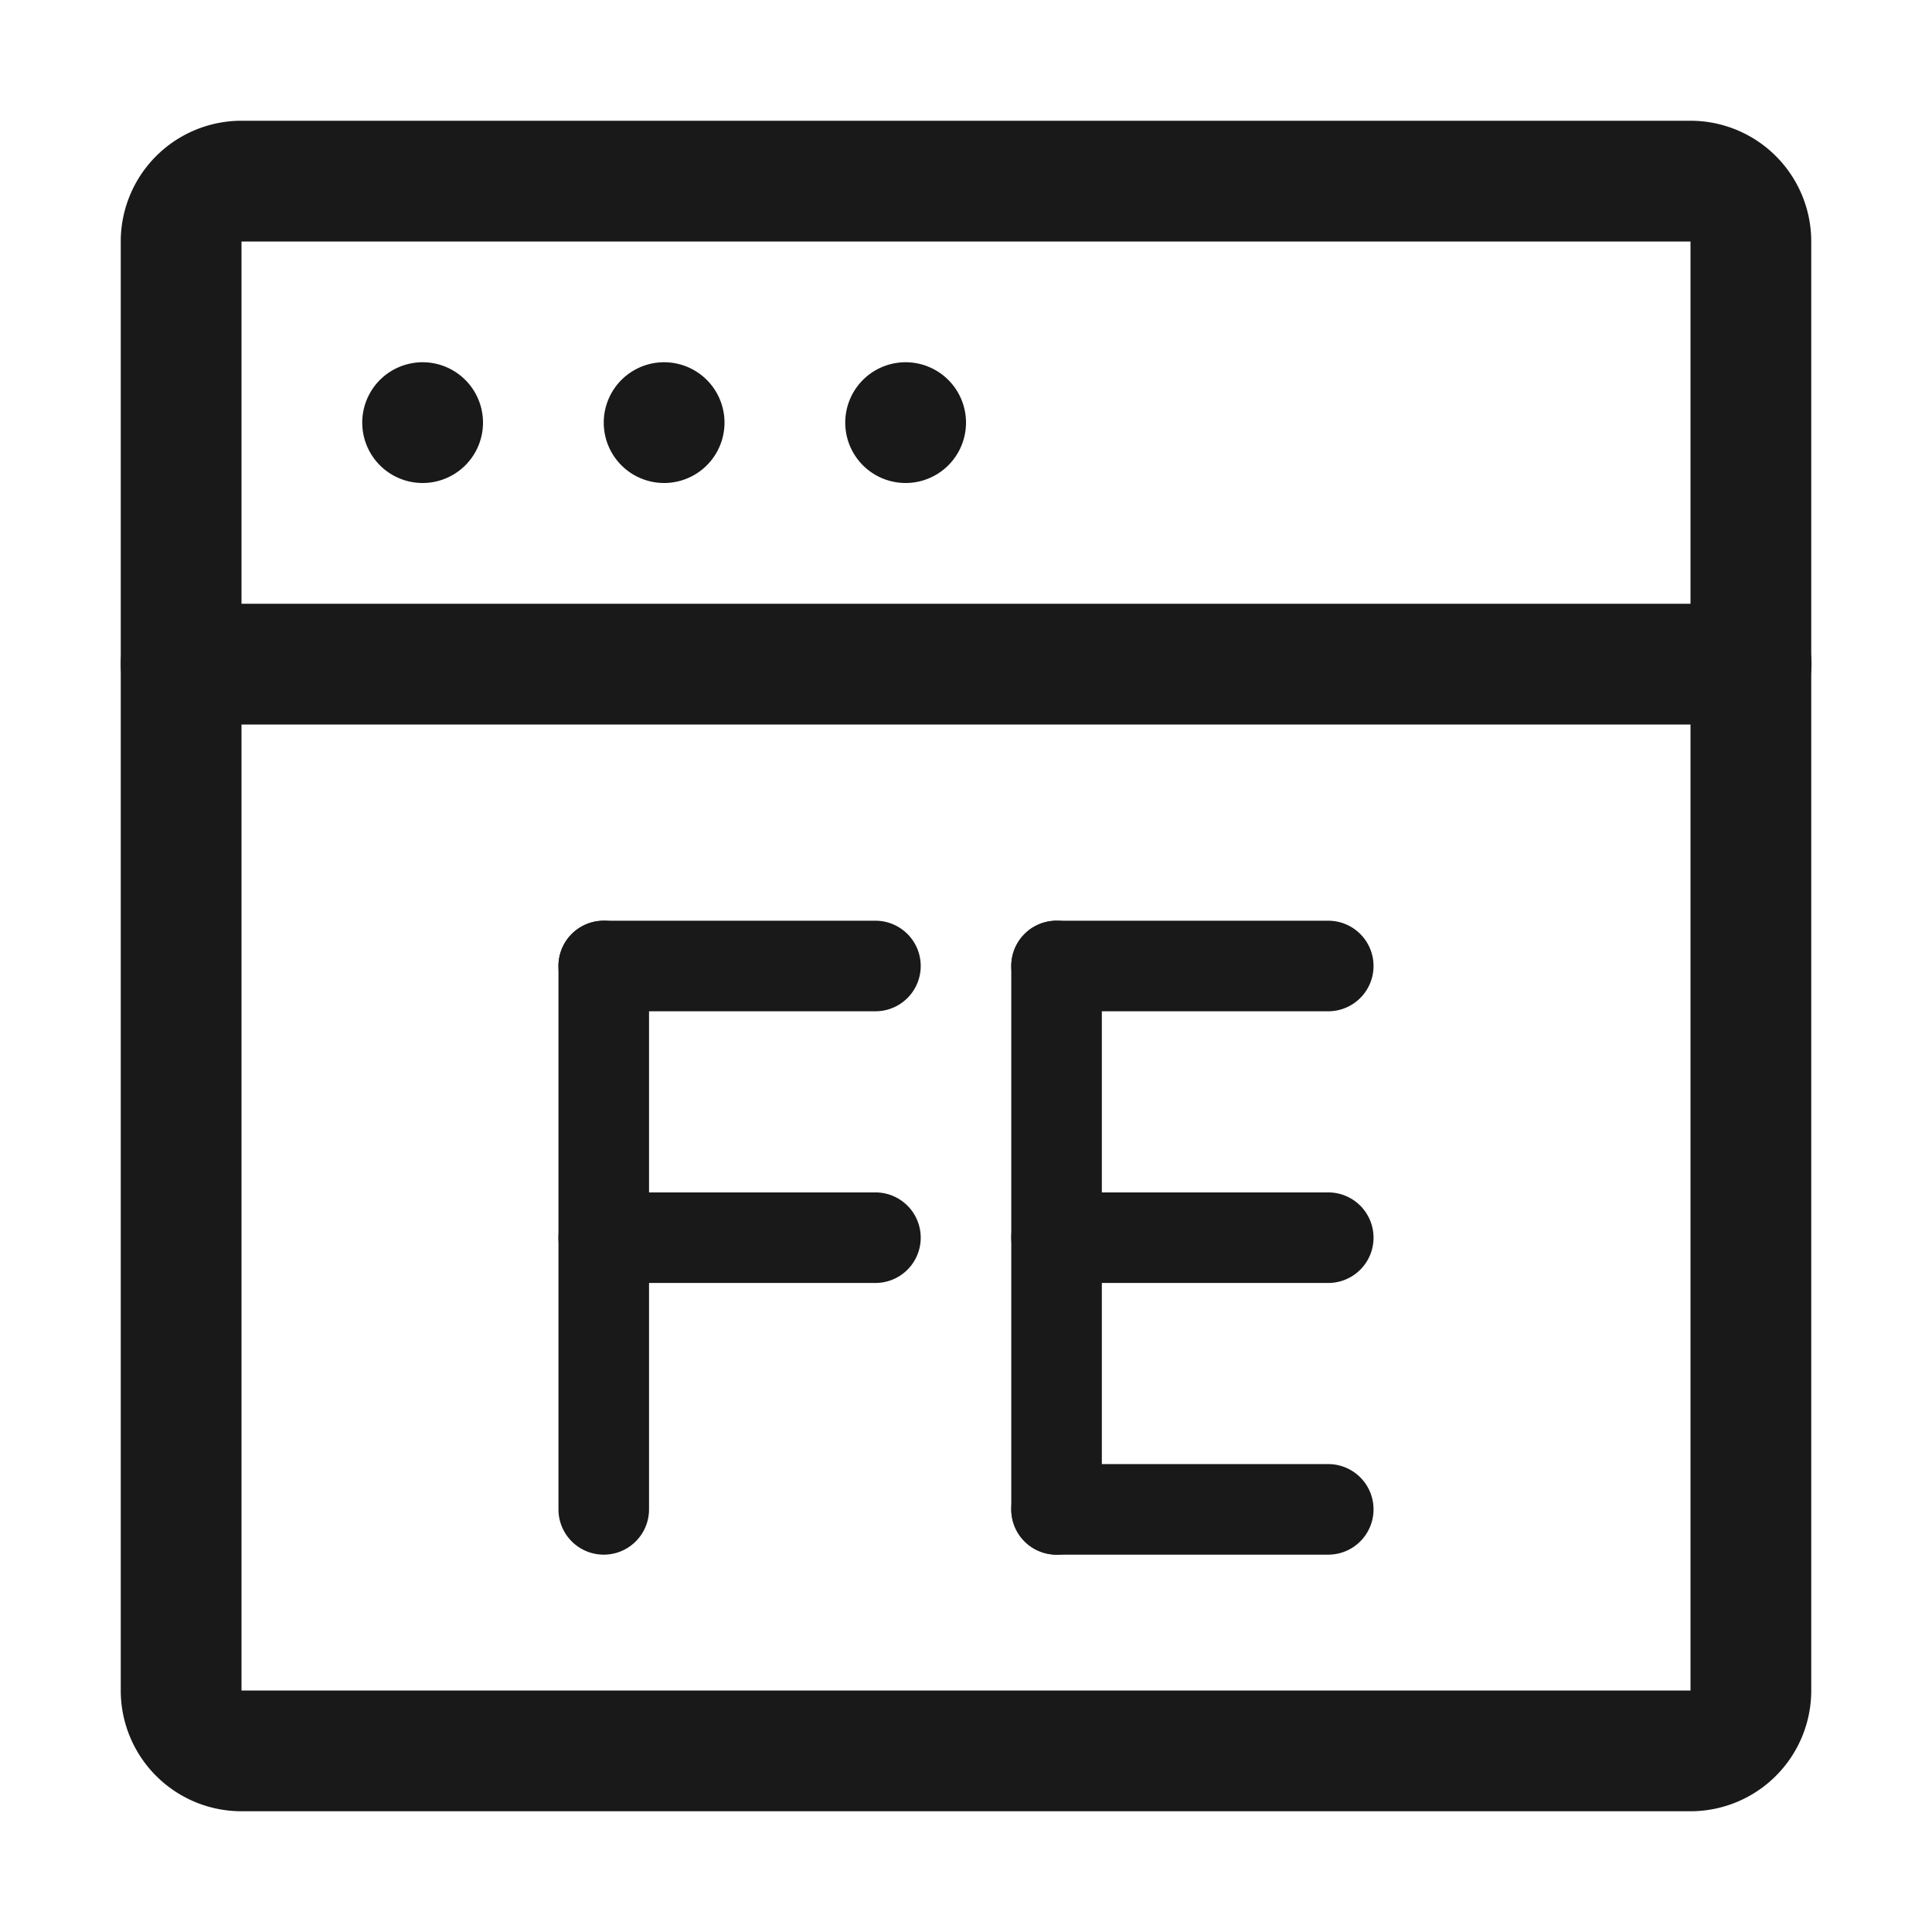 <?xml version="1.0" standalone="no"?><!DOCTYPE svg PUBLIC "-//W3C//DTD SVG 1.1//EN" "http://www.w3.org/Graphics/SVG/1.1/DTD/svg11.dtd"><svg t="1755002073013" class="icon" viewBox="0 0 1024 1024" version="1.1" xmlns="http://www.w3.org/2000/svg" p-id="5077" xmlns:xlink="http://www.w3.org/1999/xlink" width="256" height="256"><path d="M896 64a64 64 0 0 1 64 64v768a64 64 0 0 1-64 64H128a64 64 0 0 1-64-64V128a64 64 0 0 1 64-64h768zM128 128v768h768V128H128z" fill="#191919" p-id="5078"></path><path d="M224 256a32 32 0 1 1 0-64 32 32 0 0 1 0 64zM352 256a32 32 0 1 1 0-64 32 32 0 0 1 0 64zM480 256a32 32 0 1 1 0-64 32 32 0 0 1 0 64z" fill="#191919" p-id="5079"></path><path d="M96 320h832a31.936 31.936 0 0 1 22.656 54.656A32.192 32.192 0 0 1 928 384h-832a31.936 31.936 0 1 1 0-64zM320 536h144a23.936 23.936 0 1 0 0-48H320a23.936 23.936 0 1 0 0 48zM560 536H704a23.936 23.936 0 1 0 0-48H560a23.936 23.936 0 1 0 0 48zM560 824H704a23.936 23.936 0 1 0 0-48H560a23.936 23.936 0 1 0 0 48zM320 680h144a23.936 23.936 0 1 0 0-48H320a23.936 23.936 0 1 0 0 48zM560 680H704a23.936 23.936 0 1 0 0-48H560a23.936 23.936 0 1 0 0 48z" fill="#191919" p-id="5080"></path><path d="M296 512a23.936 23.936 0 1 1 48 0v288a23.936 23.936 0 1 1-48 0V512zM536 512a23.936 23.936 0 1 1 48 0v288a23.936 23.936 0 1 1-48 0V512z" fill="#191919" p-id="5081"></path></svg>